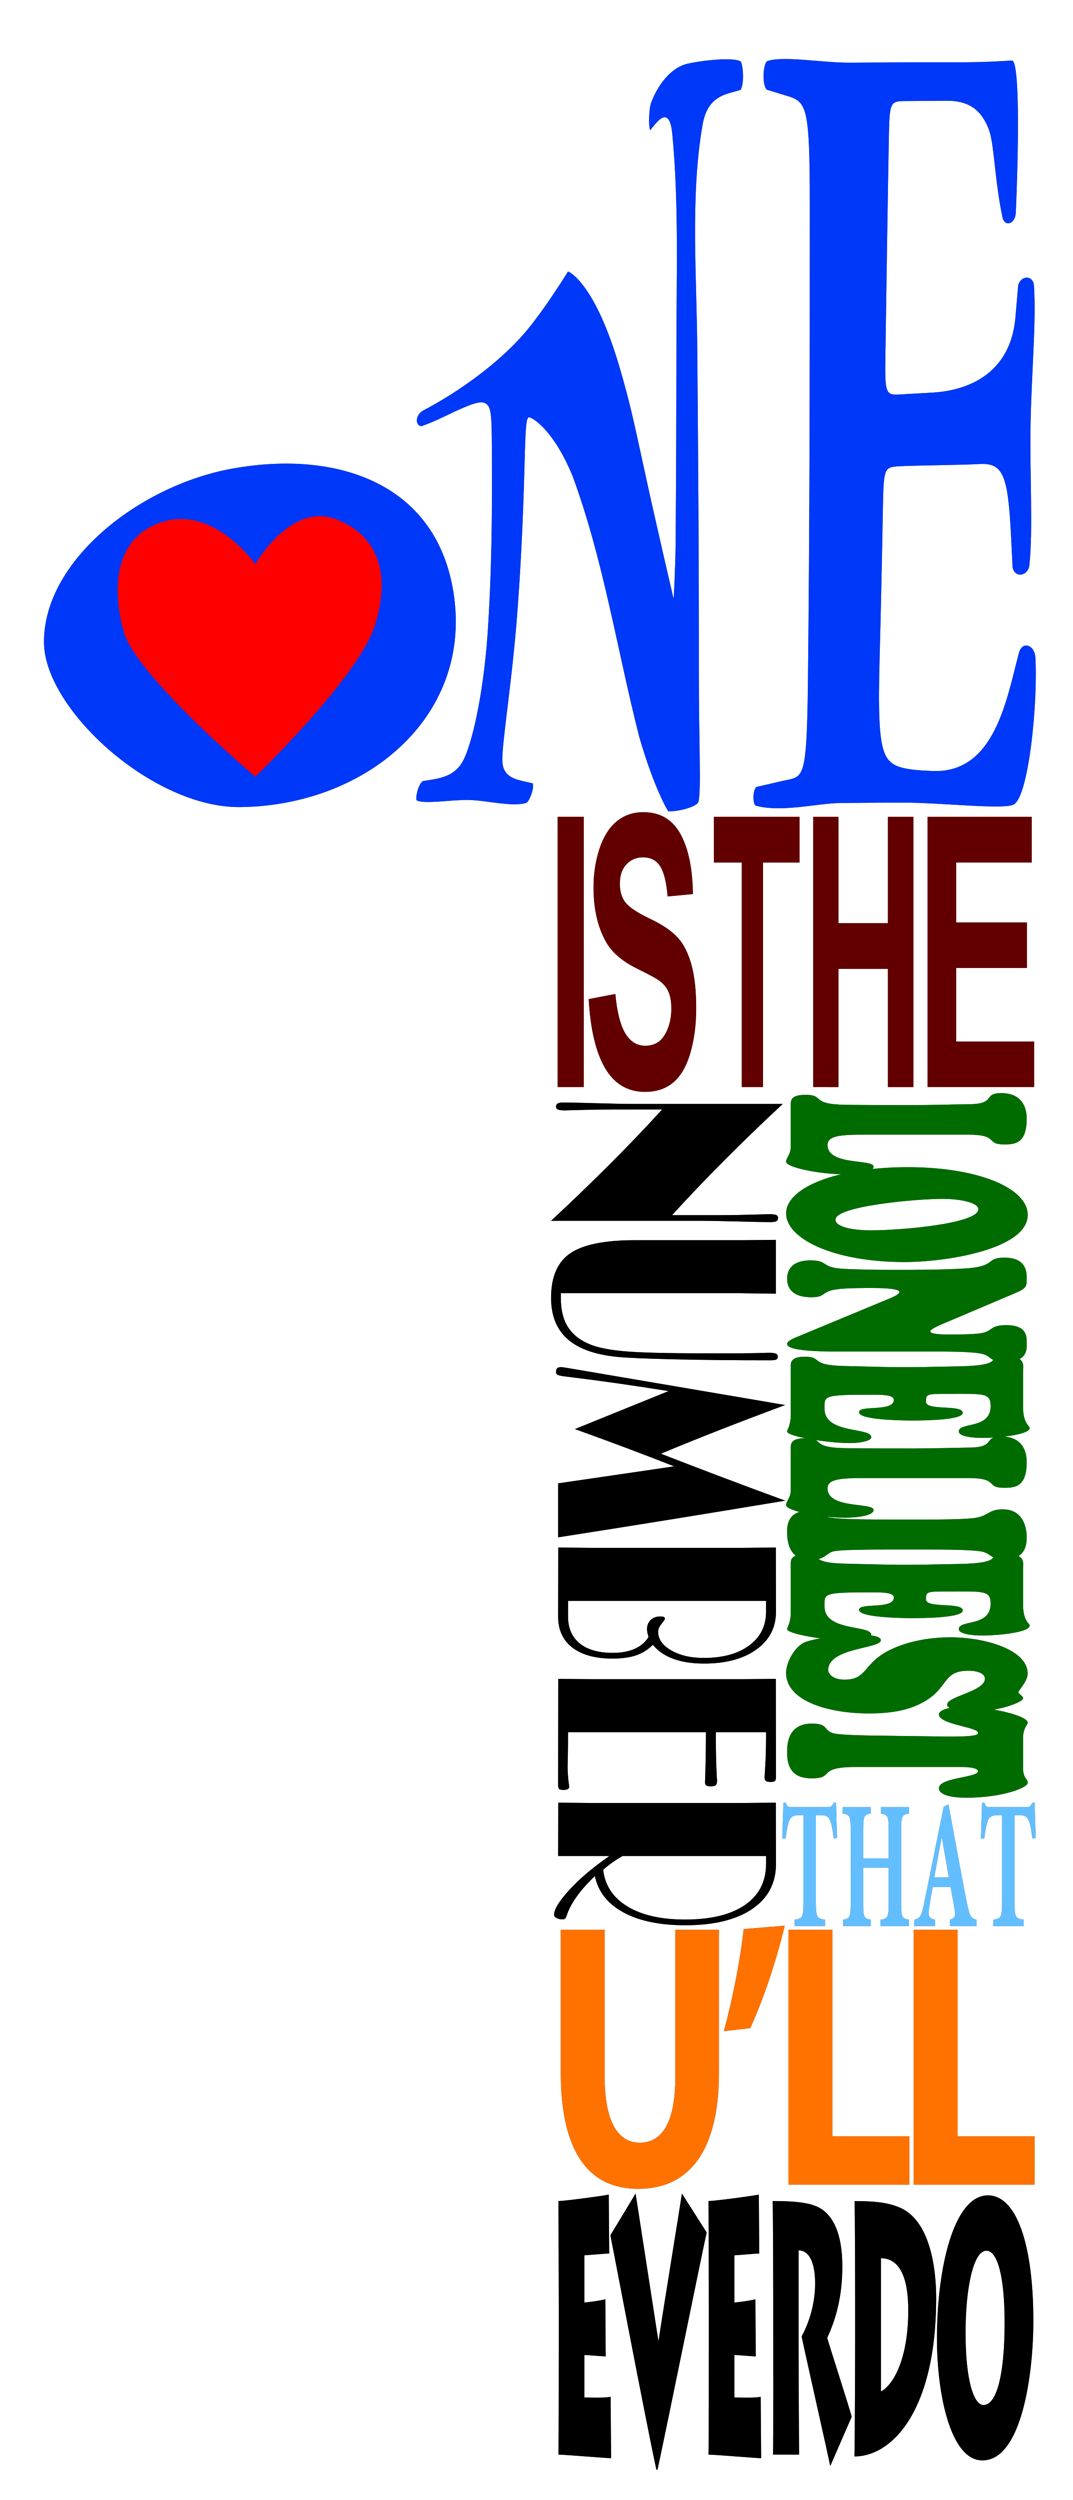 <?xml version="1.0" encoding="UTF-8"?>
<!DOCTYPE svg  PUBLIC '-//W3C//DTD SVG 1.1//EN'  'http://www.w3.org/Graphics/SVG/1.1/DTD/svg11.dtd'>
<svg enable-background="new 0 0 207 482" version="1.1" viewBox="0 0 207 482" xml:space="preserve" xmlns="http://www.w3.org/2000/svg">
<filter id="a">
	<feGaussianBlur stdDeviation="7"/>
</filter>
<g filter="url(#a)">
	
		<g fill="#545454">
			
				<path d="m87.604 115.04c3.208 23.637-17.471 40.354-41.341 40.559-16.819 0.145-37.619-18.825-37.777-31.632-0.194-15.71 18.267-30.366 36.348-33.628 20.327-3.668 39.81 2.894 42.77 24.701z"/>
				<path d="m49.25 108.75s-7.75-11-17.5-8.25-10.225 12.906-7.862 21.328 25.362 27.922 25.362 27.922 19.75-19 23-29 0.75-17.75-7.75-20.75-15.25 8.75-15.25 8.75z"/>
			
			<path d="m134.82 128.84c-0.02 14.042 0.499 23.752-0.084 25.745-0.266 0.907-3.554 1.863-5.782 1.842-0.093-1e-3 -2.703-4.313-5.601-14.243-4.263-16.675-6.885-34.04-12.829-50.234-3.711-9.208-8.136-11.76-8.58-11.473-0.571 0.37-0.601 4.228-0.768 9.793-0.279 10.16-0.743 20.316-1.582 30.446-1.092 12.654-2.782 22.725-2.681 26.009 0.079 2.555 1.742 3.336 3.719 3.812 0.856 0.191 1.282 0.287 2.132 0.48 0.376 0.935-0.693 3.601-1.245 3.775-2.636 0.832-7.646-0.485-11.077-0.566-3.173-0.075-8.661 0.873-10.051 0.073-0.292-0.168 0.156-2.875 1.155-3.713 0.68-0.104 1.018-0.157 1.689-0.263 2.675-0.446 4.702-1.154 6.044-3.561 1.74-3.12 3.931-12.703 4.764-24.266 0.81-11.765 0.925-23.563 0.852-35.352-0.024-6.896-0.14-8.367-0.92-9.141-0.956-0.948-2.714-0.372-8.146 2.248-1.739 0.839-2.643 1.227-4.529 1.928-1.239-0.143-1.229-2.213 0.401-3.069 7.279-3.819 14.714-9.377 19.39-14.773 3.877-4.475 8.491-11.997 8.491-11.997 0.18 0.034 5.23 2.19 10.029 18.764 1.794 6.112 2.642 9.997 4.498 18.562 2.43 11.25 5.835 25.761 5.835 25.761 0.049-3e-3 0.362-6.522 0.399-11.077 0.092-12.025 0.136-24.051 0.147-36.077-0.028-14.173 0.534-28.812-0.805-42.558-0.35-3.595-1.544-3.673-2.887-2.229-0.537 0.578-0.806 0.906-1.348 1.632-0.37-0.578-0.276-4.163 0.17-5.336 1.704-4.476 4.46-6.751 6.563-7.375 1.898-0.563 8.697-1.489 10.609-0.622 0.513 0.232 0.907 4.167 0.078 5.547-0.761 0.212-1.139 0.319-1.89 0.535-2.712 0.718-4.736 2.131-5.442 6.189-2.421 13.917-1.092 29.445-1.015 43.917 0.171 20.288 0.318 40.577 0.297 60.867z"/>
			<path d="m170.81 68.389c-0.11 7.27-3e-3 7.822 2.62 7.67 2.682-0.155 3.998-0.23 6.555-0.378 4.817-0.278 14.819-2.322 15.904-14.466 0.219-2.53 0.325-3.784 0.541-6.259 0.63-1.997 2.913-1.873 3.043 0.13 0.459 7.085-0.505 17.169-0.664 26.989-0.159 9.822 0.502 19.924-0.221 26.872-0.211 2.032-2.674 2.645-3.241 0.492-0.119-2.432-0.18-3.665-0.3-6.155-0.613-11.948-1.548-14.14-6.354-13.814-2.552 0.173-12.858 0.261-15.516 0.44-2.599 0.176-2.714 0.51-2.854 8.203-0.168 9.538-0.37 19.075-0.624 28.611-0.272 10.051-0.133 15.512 0.856 18.225 1.05 2.879 3.205 3.464 9.448 3.694 11.959 0.441 14.225-14.009 16.559-22.751 0.651-2.441 3.05-1.54 3.184 0.866 0.485 8.741-1.243 26.322-4.074 28.286-1.668 1.157-14.086-0.33-21.59-0.303-4.758 0.018-7.115 0.027-11.923 0.071-4.438 0.041-11.455 1.872-16.337 0.518-0.609-0.169-0.682-2.993 0.123-3.625 1.862-0.412 2.783-0.624 4.614-1.058 4.384-1.079 5.024 0.757 5.292-18.046 0.359-30.917 0.365-61.835 0.372-92.753 2e-3 -21.134-0.657-20.2-5.581-21.722-1.094-0.338-1.641-0.506-2.729-0.838-0.985-1.019-0.679-5.258 0.166-5.532 3.15-1.023 10.64 0.363 15.889 0.328 9.272-0.062 13.907-0.092 21.334-0.076 5.605 0.012 9.964-0.378 10.029-0.332 1.549 1.084 1.04 20.151 0.643 29.273-0.103 2.346-2.179 2.817-2.575 0.959-1.474-6.895-1.611-14.091-2.571-16.754-1.314-3.649-3.618-5.743-8.107-5.724-2.932 0.012-4.492 0.023-7.723 0.048-3.331 0.026-3.389-0.015-3.529 7.442-0.251 13.824-0.452 27.646-0.659 41.469z"/>
		</g>
	
	
		<g fill="#545454">
			<path d="m107.58 209.58v-52.108h5.041v52.108h-5.041z"/>
			<path d="m113.56 192.62c2.034-0.397 3.075-0.596 5.154-0.993 0.313 3.436 0.948 5.959 1.904 7.569 0.957 1.612 2.249 2.418 3.854 2.418 1.7 0 2.955-0.716 3.792-2.15 0.836-1.432 1.248-3.109 1.248-5.029 0-1.231-0.173-2.283-0.523-3.147s-0.962-1.625-1.847-2.255c-0.601-0.429-1.997-1.188-4.21-2.276-2.846-1.399-4.869-3.114-6.018-5.152-1.617-2.868-2.414-6.364-2.414-10.486 0-2.652 0.374-5.134 1.131-7.445s1.853-4.07 3.291-5.278 3.181-1.813 5.193-1.813c3.288 0 5.661 1.433 7.209 4.301 1.547 2.868 2.281 6.693 2.353 11.479-1.81 0.185-2.848 0.278-4.886 0.463-0.218-2.675-0.684-4.604-1.412-5.776-0.727-1.171-1.827-1.759-3.316-1.759-1.537 0-2.754 0.63-3.634 1.885-0.563 0.803-0.848 1.883-0.848 3.232 0 1.234 0.266 2.29 0.794 3.165 0.674 1.115 2.324 2.275 4.879 3.483 2.557 1.208 4.377 2.458 5.535 3.749s2.031 3.057 2.634 5.296 0.886 5.006 0.886 8.299c0 2.988-0.338 5.783-1.065 8.389-0.728 2.606-1.811 4.545-3.257 5.811-1.448 1.268-3.296 1.903-5.568 1.903-3.306 0-5.902-1.525-7.685-4.567-1.786-3.047-2.834-7.486-3.174-13.316z"/>
			<path d="m143.09 209.58v-43.292h-5.365v-8.816h16.526v8.816h-7.057v43.292h-4.104z"/>
			<path d="m156.88 209.58v-52.107h4.869v20.508h9.538v-20.508h4.928v52.108h-4.928v-22.784h-9.538v22.784c-1.947-1e-3 -2.922-1e-3 -4.869-1e-3z"/>
			<path d="m178.93 209.58v-52.108h20.109v8.815h-14.576v11.549h13.648v8.781h-13.648v14.18h15.039v8.782c-7.334 1e-3 -12.467 1e-3 -20.572 1e-3z"/>
		</g>
	
	<g fill="#545454">
		<path d="m152.55 213.05c0-0.761-0.128-1.975 2.813-1.975 3.964 0 0.639 1.855 8.056 1.927 4.667 0.048 8.759 0.048 12.531 0.048 3.836 0 7.416-0.119 10.996-0.167 5.371-0.048 2.558-2.141 6.202-2.141 4.667 0 4.923 3.735 4.923 4.9 0 4.758-2.174 4.996-4.348 4.996-3.708 0-0.896-1.879-6.905-1.879h-20.331c-4.604 0-6.841 0.286-6.841 1.975 0 4.044 8.887 2.664 8.887 4.187 0 1.071-3.068 1.475-5.498 1.475-4.987 0-11.381-1.332-11.381-2.426 0-0.428 0.256-0.761 0.448-1.189 0.256-0.452 0.447-0.976 0.447-1.784v-7.947z"/>
		<path d="m175.12 225.02c13.555 0 23.145 4.021 23.145 9.206 0 6.566-15.536 9.087-23.783 9.087-13.746 0-22.825-4.52-22.825-9.373-1e-3 -5.019 9.846-8.92 23.463-8.92zm13.618 8.111c0-1.332-3.708-1.998-6.841-1.998-5.435 0-20.715 1.427-20.715 3.997 0 1.451 3.389 2.069 6.841 2.069 5.819 0 20.715-1.284 20.715-4.068z"/>
		<path d="m181.96 255.19c-0.64 0.285-2.494 1.047-2.494 1.475 0 0.595 2.622 0.618 3.709 0.618 1.598 0 4.347-0.023 5.817-0.214 2.686-0.333 1.727-1.594 5.179-1.594 4.092 0 3.9 2.427 3.9 3.426 0 1.047 0.319 3.64-4.092 3.64-3.645 0-2.302-1.261-5.243-1.665-2.302-0.31-6.266-0.31-8.694-0.31h-16.56c-2.877 0-11.636 0.143-11.636-1.451 0-0.476 0.767-0.88 1.599-1.237l17.709-7.351c0.832-0.333 2.366-0.951 2.366-1.451 0-0.737-4.156-0.761-5.499-0.761-1.79 0-4.155 0.024-5.817 0.167-4.092 0.357-2.558 1.618-5.69 1.618-4.283 0-4.667-2.45-4.667-3.568 0-1.094 0.384-3.544 4.539-3.544 3.389 0 2.046 1.38 6.138 1.618 2.749 0.167 6.777 0.214 9.654 0.214 4.604 0 9.271 0 13.874-0.262 6.394-0.38 3.899-2.093 7.735-2.093 4.54 0 4.284 3.211 4.284 4.282 0 1.475-0.256 1.737-2.813 2.808l-13.298 5.635z"/>
		<path d="m197.37 271.27c0 3.188 1.278 3.64 1.278 4.021 0 1.356-6.266 1.927-9.079 1.927-2.109 0-4.603-0.309-4.603-1.236 0-1.88 6.138-0.357 6.138-4.877 0-2.641-1.279-2.379-8.632-2.379-3.708 0-3.836 0.071-3.836 1.522 0 1.808 7.097 0.452 7.097 2.141 0 1.38-7.225 1.476-9.718 1.476-2.621 0-10.293-0.167-10.293-1.594 0-1.476 6.713 0 6.713-2.403 0-0.999-2.43-0.975-4.476-0.975-9.334 0-8.887 0.237-8.887 2.735 0 4.877 9.015 3.497 9.015 5.447 0 0.762-2.302 1.142-4.092 1.142-4.348 0-12.147-1.284-12.147-2.235 0-0.167 0.191-0.548 0.384-1.047 0.128-0.523 0.319-1.189 0.319-1.998v-9.777c0-1.57 1.918-1.594 2.749-1.594 3.517 0 0.703 1.617 7.48 1.784 11.636 0.285 10.485 0.309 22.058 0.071 9.781-0.167 4.73-1.975 9.271-1.975 3.899 0 3.261 1.998 3.261 2.974v6.85z"/>
		<path d="m152.55 279.25c0-0.762-0.128-1.975 2.813-1.975 3.964 0 0.639 1.855 8.056 1.927 4.667 0.048 8.759 0.048 12.531 0.048 3.836 0 7.416-0.119 10.996-0.167 5.371-0.047 2.558-2.141 6.202-2.141 4.667 0 4.923 3.734 4.923 4.9 0 4.758-2.174 4.996-4.348 4.996-3.708 0-0.896-1.88-6.905-1.88h-20.331c-4.604 0-6.841 0.285-6.841 1.975 0 4.044 8.887 2.664 8.887 4.187 0 1.07-3.068 1.475-5.498 1.475-4.987 0-11.381-1.332-11.381-2.426 0-0.429 0.256-0.762 0.448-1.189 0.256-0.452 0.447-0.976 0.447-1.784v-7.946z"/>
		<path d="m178.12 292.96c8.12 0 9.975-0.238 10.869-0.5 1.854-0.547 2.046-1.475 4.476-1.475 4.604 0 4.604 4.853 4.604 5.329 0 1.427-0.128 4.353-4.476 4.353-2.302 0-2.174-0.903-3.836-1.451-1.406-0.451-7.161-0.476-11.637-0.476h-6.329c-11.38 0-11.124 0.286-11.892 0.762-0.959 0.595-1.278 1.165-3.261 1.165-1.918 0-4.795-0.214-4.795-5.424 0-0.999 0.063-3.996 4.155-3.996 2.046 0 2.366 0.809 3.581 1.189 0.895 0.285 3.26 0.523 12.211 0.523h6.33z"/>
		<path d="m197.37 309.37c0 3.188 1.278 3.64 1.278 4.021 0 1.356-6.266 1.927-9.079 1.927-2.109 0-4.603-0.309-4.603-1.236 0-1.88 6.138-0.357 6.138-4.877 0-2.641-1.279-2.379-8.632-2.379-3.708 0-3.836 0.071-3.836 1.522 0 1.808 7.097 0.452 7.097 2.141 0 1.38-7.225 1.476-9.718 1.476-2.621 0-10.293-0.167-10.293-1.594 0-1.476 6.713 0 6.713-2.403 0-0.999-2.43-0.975-4.476-0.975-9.334 0-8.887 0.237-8.887 2.735 0 4.877 9.015 3.497 9.015 5.447 0 0.762-2.302 1.142-4.092 1.142-4.348 0-12.147-1.284-12.147-2.235 0-0.167 0.191-0.548 0.384-1.047 0.128-0.523 0.319-1.189 0.319-1.998v-9.777c0-1.57 1.918-1.594 2.749-1.594 3.517 0 0.703 1.617 7.48 1.784 11.636 0.285 10.485 0.309 22.058 0.071 9.781-0.167 4.73-1.975 9.271-1.975 3.899 0 3.261 1.998 3.261 2.974v6.85z"/>
		<path d="m183.36 315.66c6.649 0 14.896 2.379 14.896 6.994 0 1.522-1.79 3.235-1.79 3.592 0 0.333 0.896 0.666 0.896 1.166 0 0.809-4.923 2.616-10.294 2.616-2.174 0-4.348-0.522-4.348-1.403 0-1.594 7.289-2.521 7.289-4.995 0-0.737-0.896-1.522-3.197-1.522-5.051 0-3.708 3.259-8.631 6.019-2.621 1.475-5.818 2.212-10.613 2.212-7.48 0-15.92-2.283-15.92-7.826 0-1.57 1.087-4.258 3.069-5.614 1.727-1.142 8.503-1.688 11.764-1.688 1.727 0 3.452 0.285 3.452 0.999 0 1.688-10.165 1.403-10.165 5.78 0 0.523 0.703 1.832 3.133 1.832 4.604 0 3.452-3.26 9.143-5.899 2.813-1.311 6.713-2.263 11.316-2.263z"/>
		<path d="m197.37 340.9c0 1.022 0.255 1.499 0.447 1.855 0.256 0.333 0.447 0.523 0.447 0.976 0 0.928-4.923 2.854-11.828 2.854-3.196 0-5.306-0.618-5.306-1.832 0-2.069 7.544-2.046 7.544-3.259 0-0.928-3.452-0.833-3.964-0.833h-19.628c-7.608 0-3.964 2.188-8.439 2.188-1.982 0-4.795-0.451-4.795-4.9 0-1.213-0.128-5.661 4.795-5.661 3.389 0 2.046 1.475 4.476 1.95 1.343 0.238 5.179 0.333 6.777 0.357l14.129 0.19c6.713 0.095 6.649-0.404 6.649-0.738 0-1.07-7.544-1.594-7.544-3.521 0-0.928 2.301-1.475 4.603-1.475 5.435 0 12.531 1.713 12.531 3.068 0 0.167-0.191 0.429-0.447 0.881-0.192 0.451-0.447 1.094-0.447 2.046v5.854z"/>
	</g>
	<g fill="#545454">
		<path d="m127.73 213.9h-9.534c-1.899 0-3.875 0.029-5.929 0.088s-3.149 0.088-3.285 0.088c-0.659 0-1.11-0.054-1.352-0.16s-0.363-0.293-0.363-0.56c0-0.288 0.106-0.493 0.319-0.616s0.582-0.184 1.105-0.184c1.124 0 3.226 0.045 6.307 0.136 3.081 0.09 5.62 0.136 7.616 0.136h28.399c-3.877 3.604-7.598 7.191-11.162 10.763-3.566 3.571-6.967 7.132-10.203 10.682h9.505c1.898 0 3.865-0.032 5.9-0.096s3.129-0.096 3.283-0.096c0.68 0 1.145 0.053 1.396 0.16 0.252 0.106 0.377 0.293 0.377 0.56 0 0.298-0.111 0.509-0.334 0.632-0.223 0.122-0.586 0.184-1.09 0.184-1.125 0-3.24-0.042-6.352-0.128-3.109-0.085-5.652-0.128-7.629-0.128h-28.398c4.011-3.731 7.805-7.383 11.38-10.954 3.577-3.573 6.924-7.075 10.044-10.507z"/>
		<path d="m122.44 239.1h20.462c0.215 0 1.08-8e-3 2.602-0.024s2.912-0.029 4.172-0.04v10.378c-1.395-0.01-2.83-0.029-4.303-0.055-1.473-0.027-2.248-0.041-2.324-0.041h-34.851v0.943c0 2.25 0.445 4.092 1.337 5.525 0.891 1.434 2.277 2.551 4.156 3.35 1.531 0.65 3.779 1.109 6.744 1.375 2.965 0.268 8.371 0.4 16.22 0.4h5.057c2.016 0 4.021-0.031 6.018-0.096 0.328-0.012 0.533-0.016 0.609-0.016 0.641 0 1.086 0.055 1.338 0.168 0.252 0.111 0.377 0.311 0.377 0.6 0 0.256-0.102 0.434-0.305 0.535s-0.576 0.152-1.119 0.152c-7.092 0-13.332-0.064-18.718-0.191-5.388-0.129-8.992-0.283-10.813-0.465-4.321-0.426-7.533-1.578-9.636-3.453-2.103-1.877-3.154-4.525-3.154-7.949 0-4.019 1.231-6.873 3.691-8.563 2.46-1.688 6.607-2.533 12.44-2.533z"/>
		<path d="m128.98 268.19c-6.938-1.108-13.4-2.025-19.388-2.75-0.446-0.054-0.737-0.091-0.872-0.112-0.542-0.074-0.92-0.165-1.134-0.271-0.213-0.106-0.319-0.256-0.319-0.448 0-0.405 0.072-0.68 0.218-0.823s0.402-0.216 0.771-0.216c0.116 0 0.407 0.037 0.872 0.112 0.194 0.031 0.368 0.058 0.523 0.08l41.828 7.116c-4.574 1.694-8.848 3.32-12.818 4.877-3.973 1.557-7.694 3.06-11.162 4.51 3.836 1.492 7.75 2.993 11.742 4.502 3.992 1.508 8.07 3.024 12.238 4.549-7.5 1.248-14.893 2.46-22.179 3.639-7.286 1.178-14.495 2.321-21.625 3.43v-10.41c3.41-0.49 8.487-1.231 15.231-2.223 3.178-0.47 5.562-0.821 7.15-1.056-3.023-1.184-6.128-2.375-9.316-3.574s-6.467-2.401-9.839-3.606l18.079-7.326z"/>
		<path d="m107.7 298.35c1.259 0.01 2.649 0.023 4.171 0.04 1.521 0.016 2.378 0.023 2.572 0.023h28.456c0.215 0 1.08-8e-3 2.602-0.023 1.521-0.017 2.912-0.03 4.172-0.04l0.029 12.377c0 3.049-1.26 5.478-3.779 7.284-2.52 1.808-5.881 2.711-10.086 2.711-2.306 0-4.287-0.304-5.944-0.912-1.657-0.607-2.97-1.508-3.938-2.702-0.93 0.928-2.006 1.602-3.227 2.023s-2.732 0.631-4.535 0.631c-3.333 0-5.92-0.703-7.761-2.11s-2.761-3.401-2.761-5.981l0.029-13.321zm1.889 10.282v3.038c0 2.229 0.75 3.95 2.252 5.166 1.501 1.215 3.619 1.822 6.351 1.822 1.667 0 3.081-0.258 4.244-0.775s2.054-1.276 2.674-2.278c-0.097-0.32-0.17-0.6-0.218-0.84-0.049-0.24-0.073-0.461-0.073-0.664 0-0.746 0.237-1.343 0.712-1.791 0.475-0.447 1.09-0.671 1.846-0.671 0.329 0 0.562 0.034 0.697 0.104 0.135 0.069 0.204 0.189 0.204 0.36 0 0.096-0.218 0.415-0.654 0.959s-0.654 1.056-0.654 1.535c0 1.418 0.838 2.612 2.514 3.582s3.774 1.455 6.292 1.455c3.662 0 6.58-0.799 8.75-2.398s3.256-3.769 3.256-6.509v-2.095h-38.193z"/>
		<path d="m107.67 344.14 0.029-20.469c1.259 0.01 2.649 0.023 4.171 0.04 1.521 0.016 2.378 0.023 2.572 0.023h28.456c0.215 0 1.08-8e-3 2.602-0.023 1.521-0.017 2.912-0.03 4.172-0.04l0.029 18.934c0 0.395-0.078 0.65-0.232 0.768-0.156 0.117-0.436 0.176-0.844 0.176-0.426 0-0.721-0.066-0.887-0.199-0.164-0.134-0.246-0.382-0.246-0.744 0-0.106 0.02-0.389 0.059-0.848 0.154-2.249 0.232-4.467 0.232-6.652v-1.151h-9.68v1.472c0 2.345 0.059 4.69 0.174 7.036 0.039 0.437 0.059 0.698 0.059 0.783 0 0.479-0.088 0.792-0.262 0.936-0.174 0.145-0.504 0.216-0.988 0.216-0.389 0-0.664-0.059-0.828-0.176-0.166-0.117-0.248-0.31-0.248-0.575 0-0.097 0.01-0.411 0.029-0.944 0.098-2.878 0.146-5.794 0.146-8.747h-26.597c0 1.759-0.02 3.619-0.058 5.581-0.02 0.49-0.029 0.789-0.029 0.896 0 1.236 0.087 2.452 0.262 3.646 0.039 0.213 0.058 0.341 0.058 0.384 0 0.191-0.097 0.344-0.291 0.455-0.194 0.112-0.456 0.168-0.785 0.168-0.427 0-0.712-0.056-0.858-0.168-0.144-0.114-0.217-0.373-0.217-0.778z"/>
		<path d="m107.7 347.54c1.259 0.01 2.649 0.023 4.171 0.04 1.521 0.016 2.378 0.023 2.572 0.023h28.456c0.215 0 1.08-8e-3 2.602-0.023 1.521-0.017 2.912-0.03 4.172-0.04l0.029 11.785c0 3.742-1.541 6.653-4.621 8.731-3.082 2.079-7.375 3.119-12.877 3.119-4.922 0-8.904-0.829-11.946-2.487s-4.874-3.99-5.494-6.996c-1.395 1.321-2.543 2.609-3.444 3.862-0.901 1.252-1.545 2.438-1.933 3.558-0.116 0.405-0.237 0.661-0.363 0.768s-0.295 0.16-0.509 0.16c-0.446 0-0.828-0.086-1.148-0.256-0.32-0.171-0.479-0.384-0.479-0.64 0-1.034 0.978-2.626 2.936-4.773 1.957-2.148 4.535-4.331 7.732-6.549h-9.883l0.027-10.282zm40.083 10.282h-27.672c-0.717 0.405-1.386 0.829-2.005 1.271-0.621 0.442-1.202 0.903-1.744 1.383 0.349 3.028 1.909 5.384 4.68 7.068s6.472 2.527 11.104 2.527c4.98 0 8.832-0.934 11.555-2.799 2.723-1.866 4.084-4.516 4.084-7.948v-1.502z"/>
	</g>
	<g fill="#545454">
		<path d="m160.84 354.43c-0.216-1.836-0.468-3.001-0.792-3.637-0.306-0.636-0.773-0.848-1.816-0.848h-0.828v16.701c0 3.002 0.18 3.213 1.763 3.461v1.235h-5.864v-1.235c1.511-0.248 1.691-0.459 1.691-3.461v-16.701h-0.612c-1.475 0-1.799 0.389-2.068 0.954-0.288 0.6-0.522 1.8-0.756 3.565h-0.647c0.071-2.577 0.18-5.154 0.216-6.955h0.432c0.288 0.812 0.521 0.882 1.025 0.882h7.232c0.485 0 0.737-0.212 1.043-0.882h0.432c0.019 1.482 0.108 4.59 0.198 6.85l-0.649 0.071z"/>
		<path d="m175.36 349.63c-1.403 0.247-1.512 0.459-1.512 3.46v13.594c0 2.967 0.145 3.178 1.512 3.426v1.235h-5.487v-1.235c1.439-0.248 1.565-0.495 1.565-3.461v-6.567h-4.911v6.567c0 3.002 0.144 3.213 1.475 3.461v1.235h-5.361v-1.235c1.313-0.248 1.476-0.459 1.476-3.461v-13.559c0-3.001-0.162-3.213-1.547-3.46v-1.236h5.396v1.236c-1.295 0.247-1.438 0.459-1.438 3.46v5.19h4.911v-5.19c0-3.001-0.145-3.213-1.476-3.46v-1.236h5.397v1.236z"/>
		<path d="m183.24 371.34v-1.235c1.062-0.318 1.151-0.742 0.863-2.296-0.18-1.059-0.449-2.542-0.719-3.989h-3.454c-0.198 1.095-0.433 2.365-0.648 3.777-0.252 1.695-0.216 2.189 1.098 2.508v1.235h-4.029l0.018-1.235c1.188-0.283 1.403-0.671 1.997-3.638l3.688-18.148 0.918-0.459c1.151 6.179 2.267 12.323 3.436 18.396 0.612 3.107 0.846 3.566 1.979 3.85v1.235h-5.147zm-1.529-17.019h-0.054c-0.504 2.577-0.953 5.119-1.421 7.626h2.807l-1.332-7.626z"/>
		<path d="m199.16 354.43c-0.216-1.836-0.468-3.001-0.792-3.637-0.306-0.636-0.773-0.848-1.816-0.848h-0.828v16.701c0 3.002 0.18 3.213 1.763 3.461v1.235h-5.864v-1.235c1.511-0.248 1.691-0.459 1.691-3.461v-16.701h-0.612c-1.475 0-1.799 0.389-2.068 0.954-0.288 0.6-0.522 1.8-0.756 3.565h-0.647c0.071-2.577 0.18-5.154 0.216-6.955h0.432c0.288 0.812 0.521 0.882 1.025 0.882h7.232c0.485 0 0.737-0.212 1.043-0.882h0.432c0.019 1.482 0.108 4.59 0.198 6.85l-0.649 0.071z"/>
	</g>
	<g fill="#545454">
		<path d="m116.65 372.05v28.287c0 8.457 2.438 12.759 6.759 12.759 4.433 0 6.871-4.083 6.871-12.759v-28.287h8.421v27.559c0 15.164-5.817 22.382-15.568 22.382-9.419 0-14.959-6.853-14.959-22.528v-27.412h8.476z"/>
		<path d="m151.39 371.25c-1.718 7.146-4.155 14.29-6.648 19.758l-5.098 0.584c1.662-6.197 3.103-13.27 3.823-19.686l7.923-0.656z"/>
		<path d="m152.1 372.05h8.478v39.807h14.849v9.332h-23.326v-49.139z"/>
		<path d="m176.26 372.05h8.478v39.807h14.849v9.332h-23.326v-49.139z"/>
	</g>
	<g fill="#545454">
		<path d="m117.89 473.92c-0.814 0-8.983-0.688-10.16-0.688 0.068-3.649 0.068-18.387 0.068-19.971v-9.228c0-1.102-0.045-17.697-0.068-19.694 1.267 0 8.871-1.033 9.708-1.239l0.09 11.362c-0.837 0-4.39 0.344-4.797 0.344v9.09c0.453 0 3.055-0.344 4.051-0.619l0.068 11.018c-0.611 0-3.621-0.275-4.119-0.275v8.194c0.588 0 4.005 0.139 5.069-0.138l0.09 11.844z"/>
		<path d="m136.33 430.4c-0.86 3.788-7.762 37.806-9.481 45.726h-0.227c-2.354-11.019-8.124-41.524-8.871-45.175l4.865-8.057c0.475 3.099 3.711 23.896 4.413 28.51 0.679-4.684 4.209-26.306 4.526-28.51l4.775 7.506z"/>
		<path d="m146.84 473.92c-0.814 0-8.984-0.688-10.16-0.688 0.067-3.649 0.067-18.387 0.067-19.971v-9.228c0-1.102-0.045-17.697-0.067-19.694 1.267 0 8.87-1.033 9.707-1.239l0.091 11.362c-0.837 0-4.39 0.344-4.797 0.344v9.09c0.452 0 3.055-0.344 4.05-0.619l0.068 11.018c-0.611 0-3.621-0.275-4.118-0.275v8.194c0.588 0 4.005 0.139 5.068-0.138l0.091 11.844z"/>
		<path d="m154.06 452.16c0 2.617 0.068 20.039 0.113 21.072h-5.046c0.09-1.652 0.045-23.482 0.045-24.929v-5.646c0-2.065-0.045-17.009-0.113-18.317 3.101 0 6.245 0.138 8.282 0.964 3.349 1.309 5.159 5.303 5.159 11.638 0 5.647-1.154 9.985-2.919 13.772 0.679 2.342 4.141 13.016 4.729 15.219l-4.142 9.504c-0.521-2.617-4.91-21.968-5.521-24.998 0.996-1.79 2.603-5.577 2.603-10.191 0-3.236-0.746-6.335-3.19-6.404v18.316z"/>
		<path d="m164.97 442.94c0-1.446-0.023-16.665-0.113-18.593 4.163 0 6.585 0.344 8.689 1.239 5.929 2.479 7.06 11.845 7.06 17.423 0 21.691-8.463 30.575-15.771 30.575 0.09-3.168 0.136-20.246 0.136-22.105v-8.539zm4.977 18.111c2.218-1.103 5.272-5.991 5.272-15.632 0-8.126-2.715-10.055-5.272-10.055v25.687z"/>
		<path d="m180.75 450.79c0-13.291 3.168-27.545 9.844-27.545 5.386 0 8.757 9.09 8.757 24.239 0 10.398-2.285 26.926-9.866 26.856-6.043 1e-3 -8.735-12.532-8.735-23.55zm13.057-2.823c0.022-8.884-1.335-14.048-3.508-14.048-2.579 0-4.027 7.437-4.027 15.838 0 9.228 1.606 13.91 3.462 13.91 2.444 0 4.05-5.439 4.073-15.7z"/>
	</g>
</g>

	
		
			
				<path d="m87.604 115.04c3.208 23.637-17.471 40.354-41.341 40.559-16.819 0.145-37.619-18.825-37.777-31.632-0.194-15.71 18.267-30.366 36.348-33.628 20.327-3.668 39.81 2.894 42.77 24.701z" fill="#0038FA"/>
				<path d="m49.25 108.75s-7.75-11-17.5-8.25-10.225 12.906-7.862 21.328 25.362 27.922 25.362 27.922 19.75-19 23-29 0.75-17.75-7.75-20.75-15.25 8.75-15.25 8.75z" fill="#f00"/>
			
			<path d="m134.82 128.84c-0.02 14.042 0.499 23.752-0.084 25.745-0.266 0.907-3.554 1.863-5.782 1.842-0.093-1e-3 -2.703-4.313-5.601-14.243-4.263-16.675-6.885-34.04-12.829-50.234-3.711-9.208-8.136-11.76-8.58-11.473-0.571 0.37-0.601 4.228-0.768 9.793-0.279 10.16-0.743 20.316-1.582 30.446-1.092 12.654-2.782 22.725-2.681 26.009 0.079 2.555 1.742 3.336 3.719 3.812 0.856 0.191 1.282 0.287 2.132 0.48 0.376 0.935-0.693 3.601-1.245 3.775-2.636 0.832-7.646-0.485-11.077-0.566-3.173-0.075-8.661 0.873-10.051 0.073-0.292-0.168 0.156-2.875 1.155-3.713 0.68-0.104 1.018-0.157 1.689-0.263 2.675-0.446 4.702-1.154 6.044-3.561 1.74-3.12 3.931-12.703 4.764-24.266 0.81-11.765 0.925-23.563 0.852-35.352-0.024-6.896-0.14-8.367-0.92-9.141-0.956-0.948-2.714-0.372-8.146 2.248-1.739 0.839-2.643 1.227-4.529 1.928-1.239-0.143-1.229-2.213 0.401-3.069 7.279-3.819 14.714-9.377 19.39-14.773 3.877-4.475 8.491-11.997 8.491-11.997 0.18 0.034 5.23 2.19 10.029 18.764 1.794 6.112 2.642 9.997 4.498 18.562 2.43 11.25 5.835 25.761 5.835 25.761 0.049-3e-3 0.362-6.522 0.399-11.077 0.092-12.025 0.136-24.051 0.147-36.077-0.028-14.173 0.534-28.812-0.805-42.558-0.35-3.595-1.544-3.673-2.887-2.229-0.537 0.578-0.806 0.906-1.348 1.632-0.37-0.578-0.276-4.163 0.17-5.336 1.704-4.476 4.46-6.751 6.563-7.375 1.898-0.563 8.697-1.489 10.609-0.622 0.513 0.232 0.907 4.167 0.078 5.547-0.761 0.212-1.139 0.319-1.89 0.535-2.712 0.718-4.736 2.131-5.442 6.189-2.421 13.917-1.092 29.445-1.015 43.917 0.171 20.288 0.318 40.577 0.297 60.867z" fill="#0038FA"/>
			<path d="m170.81 68.389c-0.11 7.27-3e-3 7.822 2.62 7.67 2.682-0.155 3.998-0.23 6.555-0.378 4.817-0.278 14.819-2.322 15.904-14.466 0.219-2.53 0.325-3.784 0.541-6.259 0.63-1.997 2.913-1.873 3.043 0.13 0.459 7.085-0.505 17.169-0.664 26.989-0.159 9.822 0.502 19.924-0.221 26.872-0.211 2.032-2.674 2.645-3.241 0.492-0.119-2.432-0.18-3.665-0.3-6.155-0.613-11.948-1.548-14.14-6.354-13.814-2.552 0.173-12.858 0.261-15.516 0.44-2.599 0.176-2.714 0.51-2.854 8.203-0.168 9.538-0.37 19.075-0.624 28.611-0.272 10.051-0.133 15.512 0.856 18.225 1.05 2.879 3.205 3.464 9.448 3.694 11.959 0.441 14.225-14.009 16.559-22.751 0.651-2.441 3.05-1.54 3.184 0.866 0.485 8.741-1.243 26.322-4.074 28.286-1.668 1.157-14.086-0.33-21.59-0.303-4.758 0.018-7.115 0.027-11.923 0.071-4.438 0.041-11.455 1.872-16.337 0.518-0.609-0.169-0.682-2.993 0.123-3.625 1.862-0.412 2.783-0.624 4.614-1.058 4.384-1.079 5.024 0.757 5.292-18.046 0.359-30.917 0.365-61.835 0.372-92.753 2e-3 -21.134-0.657-20.2-5.581-21.722-1.094-0.338-1.641-0.506-2.729-0.838-0.985-1.019-0.679-5.258 0.166-5.532 3.15-1.023 10.64 0.363 15.889 0.328 9.272-0.062 13.907-0.092 21.334-0.076 5.605 0.012 9.964-0.378 10.029-0.332 1.549 1.084 1.04 20.151 0.643 29.273-0.103 2.346-2.179 2.817-2.575 0.959-1.474-6.895-1.611-14.091-2.571-16.754-1.314-3.649-3.618-5.743-8.107-5.724-2.932 0.012-4.492 0.023-7.723 0.048-3.331 0.026-3.389-0.015-3.529 7.442-0.251 13.824-0.452 27.646-0.659 41.469z" fill="#0038FA"/>
		
	
	
		<g fill="#620000">
			<path d="m107.58 209.58v-52.108h5.041v52.108h-5.041z"/>
			<path d="m113.56 192.62c2.034-0.397 3.075-0.596 5.154-0.993 0.313 3.436 0.948 5.959 1.904 7.569 0.957 1.612 2.249 2.418 3.854 2.418 1.7 0 2.955-0.716 3.792-2.15 0.836-1.432 1.248-3.109 1.248-5.029 0-1.231-0.173-2.283-0.523-3.147s-0.962-1.625-1.847-2.255c-0.601-0.429-1.997-1.188-4.21-2.276-2.846-1.399-4.869-3.114-6.018-5.152-1.617-2.868-2.414-6.364-2.414-10.486 0-2.652 0.374-5.134 1.131-7.445s1.853-4.07 3.291-5.278 3.181-1.813 5.193-1.813c3.288 0 5.661 1.433 7.209 4.301 1.547 2.868 2.281 6.693 2.353 11.479-1.81 0.185-2.848 0.278-4.886 0.463-0.218-2.675-0.684-4.604-1.412-5.776-0.727-1.171-1.827-1.759-3.316-1.759-1.537 0-2.754 0.63-3.634 1.885-0.563 0.803-0.848 1.883-0.848 3.232 0 1.234 0.266 2.29 0.794 3.165 0.674 1.115 2.324 2.275 4.879 3.483 2.557 1.208 4.377 2.458 5.535 3.749s2.031 3.057 2.634 5.296 0.886 5.006 0.886 8.299c0 2.988-0.338 5.783-1.065 8.389-0.728 2.606-1.811 4.545-3.257 5.811-1.448 1.268-3.296 1.903-5.568 1.903-3.306 0-5.902-1.525-7.685-4.567-1.786-3.047-2.834-7.486-3.174-13.316z"/>
			<path d="m143.09 209.58v-43.292h-5.365v-8.816h16.526v8.816h-7.057v43.292h-4.104z"/>
			<path d="m156.88 209.58v-52.107h4.869v20.508h9.538v-20.508h4.928v52.108h-4.928v-22.784h-9.538v22.784c-1.947-1e-3 -2.922-1e-3 -4.869-1e-3z"/>
			<path d="m178.93 209.58v-52.108h20.109v8.815h-14.576v11.549h13.648v8.781h-13.648v14.18h15.039v8.782c-7.334 1e-3 -12.467 1e-3 -20.572 1e-3z"/>
		</g>
	
	<g fill="#006C00">
		<path d="m152.55 213.05c0-0.761-0.128-1.975 2.813-1.975 3.964 0 0.639 1.855 8.056 1.927 4.667 0.048 8.759 0.048 12.531 0.048 3.836 0 7.416-0.119 10.996-0.167 5.371-0.048 2.558-2.141 6.202-2.141 4.667 0 4.923 3.735 4.923 4.9 0 4.758-2.174 4.996-4.348 4.996-3.708 0-0.896-1.879-6.905-1.879h-20.331c-4.604 0-6.841 0.286-6.841 1.975 0 4.044 8.887 2.664 8.887 4.187 0 1.071-3.068 1.475-5.498 1.475-4.987 0-11.381-1.332-11.381-2.426 0-0.428 0.256-0.761 0.448-1.189 0.256-0.452 0.447-0.976 0.447-1.784v-7.947z"/>
		<path d="m175.12 225.02c13.555 0 23.145 4.021 23.145 9.206 0 6.566-15.536 9.087-23.783 9.087-13.746 0-22.825-4.52-22.825-9.373-1e-3 -5.019 9.846-8.92 23.463-8.92zm13.618 8.111c0-1.332-3.708-1.998-6.841-1.998-5.435 0-20.715 1.427-20.715 3.997 0 1.451 3.389 2.069 6.841 2.069 5.819 0 20.715-1.284 20.715-4.068z"/>
		<path d="m181.96 255.19c-0.64 0.285-2.494 1.047-2.494 1.475 0 0.595 2.622 0.618 3.709 0.618 1.598 0 4.347-0.023 5.817-0.214 2.686-0.333 1.727-1.594 5.179-1.594 4.092 0 3.9 2.427 3.9 3.426 0 1.047 0.319 3.64-4.092 3.64-3.645 0-2.302-1.261-5.243-1.665-2.302-0.31-6.266-0.31-8.694-0.31h-16.56c-2.877 0-11.636 0.143-11.636-1.451 0-0.476 0.767-0.88 1.599-1.237l17.709-7.351c0.832-0.333 2.366-0.951 2.366-1.451 0-0.737-4.156-0.761-5.499-0.761-1.79 0-4.155 0.024-5.817 0.167-4.092 0.357-2.558 1.618-5.69 1.618-4.283 0-4.667-2.45-4.667-3.568 0-1.094 0.384-3.544 4.539-3.544 3.389 0 2.046 1.38 6.138 1.618 2.749 0.167 6.777 0.214 9.654 0.214 4.604 0 9.271 0 13.874-0.262 6.394-0.38 3.899-2.093 7.735-2.093 4.54 0 4.284 3.211 4.284 4.282 0 1.475-0.256 1.737-2.813 2.808l-13.298 5.635z"/>
		<path d="m197.37 271.27c0 3.188 1.278 3.64 1.278 4.021 0 1.356-6.266 1.927-9.079 1.927-2.109 0-4.603-0.309-4.603-1.236 0-1.88 6.138-0.357 6.138-4.877 0-2.641-1.279-2.379-8.632-2.379-3.708 0-3.836 0.071-3.836 1.522 0 1.808 7.097 0.452 7.097 2.141 0 1.38-7.225 1.476-9.718 1.476-2.621 0-10.293-0.167-10.293-1.594 0-1.476 6.713 0 6.713-2.403 0-0.999-2.43-0.975-4.476-0.975-9.334 0-8.887 0.237-8.887 2.735 0 4.877 9.015 3.497 9.015 5.447 0 0.762-2.302 1.142-4.092 1.142-4.348 0-12.147-1.284-12.147-2.235 0-0.167 0.191-0.548 0.384-1.047 0.128-0.523 0.319-1.189 0.319-1.998v-9.777c0-1.57 1.918-1.594 2.749-1.594 3.517 0 0.703 1.617 7.48 1.784 11.636 0.285 10.485 0.309 22.058 0.071 9.781-0.167 4.73-1.975 9.271-1.975 3.899 0 3.261 1.998 3.261 2.974v6.85z"/>
		<path d="m152.55 279.25c0-0.762-0.128-1.975 2.813-1.975 3.964 0 0.639 1.855 8.056 1.927 4.667 0.048 8.759 0.048 12.531 0.048 3.836 0 7.416-0.119 10.996-0.167 5.371-0.047 2.558-2.141 6.202-2.141 4.667 0 4.923 3.734 4.923 4.9 0 4.758-2.174 4.996-4.348 4.996-3.708 0-0.896-1.88-6.905-1.88h-20.331c-4.604 0-6.841 0.285-6.841 1.975 0 4.044 8.887 2.664 8.887 4.187 0 1.07-3.068 1.475-5.498 1.475-4.987 0-11.381-1.332-11.381-2.426 0-0.429 0.256-0.762 0.448-1.189 0.256-0.452 0.447-0.976 0.447-1.784v-7.946z"/>
		<path d="m178.12 292.96c8.12 0 9.975-0.238 10.869-0.5 1.854-0.547 2.046-1.475 4.476-1.475 4.604 0 4.604 4.853 4.604 5.329 0 1.427-0.128 4.353-4.476 4.353-2.302 0-2.174-0.903-3.836-1.451-1.406-0.451-7.161-0.476-11.637-0.476h-6.329c-11.38 0-11.124 0.286-11.892 0.762-0.959 0.595-1.278 1.165-3.261 1.165-1.918 0-4.795-0.214-4.795-5.424 0-0.999 0.063-3.996 4.155-3.996 2.046 0 2.366 0.809 3.581 1.189 0.895 0.285 3.26 0.523 12.211 0.523h6.33z"/>
		<path d="m197.37 309.37c0 3.188 1.278 3.64 1.278 4.021 0 1.356-6.266 1.927-9.079 1.927-2.109 0-4.603-0.309-4.603-1.236 0-1.88 6.138-0.357 6.138-4.877 0-2.641-1.279-2.379-8.632-2.379-3.708 0-3.836 0.071-3.836 1.522 0 1.808 7.097 0.452 7.097 2.141 0 1.38-7.225 1.476-9.718 1.476-2.621 0-10.293-0.167-10.293-1.594 0-1.476 6.713 0 6.713-2.403 0-0.999-2.43-0.975-4.476-0.975-9.334 0-8.887 0.237-8.887 2.735 0 4.877 9.015 3.497 9.015 5.447 0 0.762-2.302 1.142-4.092 1.142-4.348 0-12.147-1.284-12.147-2.235 0-0.167 0.191-0.548 0.384-1.047 0.128-0.523 0.319-1.189 0.319-1.998v-9.777c0-1.57 1.918-1.594 2.749-1.594 3.517 0 0.703 1.617 7.48 1.784 11.636 0.285 10.485 0.309 22.058 0.071 9.781-0.167 4.73-1.975 9.271-1.975 3.899 0 3.261 1.998 3.261 2.974v6.85z"/>
		<path d="m183.36 315.66c6.649 0 14.896 2.379 14.896 6.994 0 1.522-1.79 3.235-1.79 3.592 0 0.333 0.896 0.666 0.896 1.166 0 0.809-4.923 2.616-10.294 2.616-2.174 0-4.348-0.522-4.348-1.403 0-1.594 7.289-2.521 7.289-4.995 0-0.737-0.896-1.522-3.197-1.522-5.051 0-3.708 3.259-8.631 6.019-2.621 1.475-5.818 2.212-10.613 2.212-7.48 0-15.92-2.283-15.92-7.826 0-1.57 1.087-4.258 3.069-5.614 1.727-1.142 8.503-1.688 11.764-1.688 1.727 0 3.452 0.285 3.452 0.999 0 1.688-10.165 1.403-10.165 5.78 0 0.523 0.703 1.832 3.133 1.832 4.604 0 3.452-3.26 9.143-5.899 2.813-1.311 6.713-2.263 11.316-2.263z"/>
		<path d="m197.37 340.9c0 1.022 0.255 1.499 0.447 1.855 0.256 0.333 0.447 0.523 0.447 0.976 0 0.928-4.923 2.854-11.828 2.854-3.196 0-5.306-0.618-5.306-1.832 0-2.069 7.544-2.046 7.544-3.259 0-0.928-3.452-0.833-3.964-0.833h-19.628c-7.608 0-3.964 2.188-8.439 2.188-1.982 0-4.795-0.451-4.795-4.9 0-1.213-0.128-5.661 4.795-5.661 3.389 0 2.046 1.475 4.476 1.95 1.343 0.238 5.179 0.333 6.777 0.357l14.129 0.19c6.713 0.095 6.649-0.404 6.649-0.738 0-1.07-7.544-1.594-7.544-3.521 0-0.928 2.301-1.475 4.603-1.475 5.435 0 12.531 1.713 12.531 3.068 0 0.167-0.191 0.429-0.447 0.881-0.192 0.451-0.447 1.094-0.447 2.046v5.854z"/>
	</g>
	
		<path d="m127.73 213.9h-9.534c-1.899 0-3.875 0.029-5.929 0.088s-3.149 0.088-3.285 0.088c-0.659 0-1.11-0.054-1.352-0.16s-0.363-0.293-0.363-0.56c0-0.288 0.106-0.493 0.319-0.616s0.582-0.184 1.105-0.184c1.124 0 3.226 0.045 6.307 0.136 3.081 0.09 5.62 0.136 7.616 0.136h28.399c-3.877 3.604-7.598 7.191-11.162 10.763-3.566 3.571-6.967 7.132-10.203 10.682h9.505c1.898 0 3.865-0.032 5.9-0.096s3.129-0.096 3.283-0.096c0.68 0 1.145 0.053 1.396 0.16 0.252 0.106 0.377 0.293 0.377 0.56 0 0.298-0.111 0.509-0.334 0.632-0.223 0.122-0.586 0.184-1.09 0.184-1.125 0-3.24-0.042-6.352-0.128-3.109-0.085-5.652-0.128-7.629-0.128h-28.398c4.011-3.731 7.805-7.383 11.38-10.954 3.577-3.573 6.924-7.075 10.044-10.507z"/>
		<path d="m122.44 239.1h20.462c0.215 0 1.08-8e-3 2.602-0.024s2.912-0.029 4.172-0.04v10.378c-1.395-0.01-2.83-0.029-4.303-0.055-1.473-0.027-2.248-0.041-2.324-0.041h-34.851v0.943c0 2.25 0.445 4.092 1.337 5.525 0.891 1.434 2.277 2.551 4.156 3.35 1.531 0.65 3.779 1.109 6.744 1.375 2.965 0.268 8.371 0.4 16.22 0.4h5.057c2.016 0 4.021-0.031 6.018-0.096 0.328-0.012 0.533-0.016 0.609-0.016 0.641 0 1.086 0.055 1.338 0.168 0.252 0.111 0.377 0.311 0.377 0.6 0 0.256-0.102 0.434-0.305 0.535s-0.576 0.152-1.119 0.152c-7.092 0-13.332-0.064-18.718-0.191-5.388-0.129-8.992-0.283-10.813-0.465-4.321-0.426-7.533-1.578-9.636-3.453-2.103-1.877-3.154-4.525-3.154-7.949 0-4.019 1.231-6.873 3.691-8.563 2.46-1.688 6.607-2.533 12.44-2.533z"/>
		<path d="m128.98 268.19c-6.938-1.108-13.4-2.025-19.388-2.75-0.446-0.054-0.737-0.091-0.872-0.112-0.542-0.074-0.92-0.165-1.134-0.271-0.213-0.106-0.319-0.256-0.319-0.448 0-0.405 0.072-0.68 0.218-0.823s0.402-0.216 0.771-0.216c0.116 0 0.407 0.037 0.872 0.112 0.194 0.031 0.368 0.058 0.523 0.08l41.828 7.116c-4.574 1.694-8.848 3.32-12.818 4.877-3.973 1.557-7.694 3.06-11.162 4.51 3.836 1.492 7.75 2.993 11.742 4.502 3.992 1.508 8.07 3.024 12.238 4.549-7.5 1.248-14.893 2.46-22.179 3.639-7.286 1.178-14.495 2.321-21.625 3.43v-10.41c3.41-0.49 8.487-1.231 15.231-2.223 3.178-0.47 5.562-0.821 7.15-1.056-3.023-1.184-6.128-2.375-9.316-3.574s-6.467-2.401-9.839-3.606l18.079-7.326z"/>
		<path d="m107.7 298.35c1.259 0.01 2.649 0.023 4.171 0.04 1.521 0.016 2.378 0.023 2.572 0.023h28.456c0.215 0 1.08-8e-3 2.602-0.023 1.521-0.017 2.912-0.03 4.172-0.04l0.029 12.377c0 3.049-1.26 5.478-3.779 7.284-2.52 1.808-5.881 2.711-10.086 2.711-2.306 0-4.287-0.304-5.944-0.912-1.657-0.607-2.97-1.508-3.938-2.702-0.93 0.928-2.006 1.602-3.227 2.023s-2.732 0.631-4.535 0.631c-3.333 0-5.92-0.703-7.761-2.11s-2.761-3.401-2.761-5.981l0.029-13.321zm1.889 10.282v3.038c0 2.229 0.75 3.95 2.252 5.166 1.501 1.215 3.619 1.822 6.351 1.822 1.667 0 3.081-0.258 4.244-0.775s2.054-1.276 2.674-2.278c-0.097-0.32-0.17-0.6-0.218-0.84-0.049-0.24-0.073-0.461-0.073-0.664 0-0.746 0.237-1.343 0.712-1.791 0.475-0.447 1.09-0.671 1.846-0.671 0.329 0 0.562 0.034 0.697 0.104 0.135 0.069 0.204 0.189 0.204 0.36 0 0.096-0.218 0.415-0.654 0.959s-0.654 1.056-0.654 1.535c0 1.418 0.838 2.612 2.514 3.582s3.774 1.455 6.292 1.455c3.662 0 6.58-0.799 8.75-2.398s3.256-3.769 3.256-6.509v-2.095h-38.193z"/>
		<path d="m107.67 344.14 0.029-20.469c1.259 0.01 2.649 0.023 4.171 0.04 1.521 0.016 2.378 0.023 2.572 0.023h28.456c0.215 0 1.08-8e-3 2.602-0.023 1.521-0.017 2.912-0.03 4.172-0.04l0.029 18.934c0 0.395-0.078 0.65-0.232 0.768-0.156 0.117-0.436 0.176-0.844 0.176-0.426 0-0.721-0.066-0.887-0.199-0.164-0.134-0.246-0.382-0.246-0.744 0-0.106 0.02-0.389 0.059-0.848 0.154-2.249 0.232-4.467 0.232-6.652v-1.151h-9.68v1.472c0 2.345 0.059 4.69 0.174 7.036 0.039 0.437 0.059 0.698 0.059 0.783 0 0.479-0.088 0.792-0.262 0.936-0.174 0.145-0.504 0.216-0.988 0.216-0.389 0-0.664-0.059-0.828-0.176-0.166-0.117-0.248-0.31-0.248-0.575 0-0.097 0.01-0.411 0.029-0.944 0.098-2.878 0.146-5.794 0.146-8.747h-26.597c0 1.759-0.02 3.619-0.058 5.581-0.02 0.49-0.029 0.789-0.029 0.896 0 1.236 0.087 2.452 0.262 3.646 0.039 0.213 0.058 0.341 0.058 0.384 0 0.191-0.097 0.344-0.291 0.455-0.194 0.112-0.456 0.168-0.785 0.168-0.427 0-0.712-0.056-0.858-0.168-0.144-0.114-0.217-0.373-0.217-0.778z"/>
		<path d="m107.7 347.54c1.259 0.01 2.649 0.023 4.171 0.04 1.521 0.016 2.378 0.023 2.572 0.023h28.456c0.215 0 1.08-8e-3 2.602-0.023 1.521-0.017 2.912-0.03 4.172-0.04l0.029 11.785c0 3.742-1.541 6.653-4.621 8.731-3.082 2.079-7.375 3.119-12.877 3.119-4.922 0-8.904-0.829-11.946-2.487s-4.874-3.99-5.494-6.996c-1.395 1.321-2.543 2.609-3.444 3.862-0.901 1.252-1.545 2.438-1.933 3.558-0.116 0.405-0.237 0.661-0.363 0.768s-0.295 0.16-0.509 0.16c-0.446 0-0.828-0.086-1.148-0.256-0.32-0.171-0.479-0.384-0.479-0.64 0-1.034 0.978-2.626 2.936-4.773 1.957-2.148 4.535-4.331 7.732-6.549h-9.883l0.027-10.282zm40.083 10.282h-27.672c-0.717 0.405-1.386 0.829-2.005 1.271-0.621 0.442-1.202 0.903-1.744 1.383 0.349 3.028 1.909 5.384 4.68 7.068s6.472 2.527 11.104 2.527c4.98 0 8.832-0.934 11.555-2.799 2.723-1.866 4.084-4.516 4.084-7.948v-1.502z"/>
	
	<g fill="#63BEFF">
		<path d="m160.84 354.43c-0.216-1.836-0.468-3.001-0.792-3.637-0.306-0.636-0.773-0.848-1.816-0.848h-0.828v16.701c0 3.002 0.18 3.213 1.763 3.461v1.235h-5.864v-1.235c1.511-0.248 1.691-0.459 1.691-3.461v-16.701h-0.612c-1.475 0-1.799 0.389-2.068 0.954-0.288 0.6-0.522 1.8-0.756 3.565h-0.647c0.071-2.577 0.18-5.154 0.216-6.955h0.432c0.288 0.812 0.521 0.882 1.025 0.882h7.232c0.485 0 0.737-0.212 1.043-0.882h0.432c0.019 1.482 0.108 4.59 0.198 6.85l-0.649 0.071z"/>
		<path d="m175.36 349.63c-1.403 0.247-1.512 0.459-1.512 3.46v13.594c0 2.967 0.145 3.178 1.512 3.426v1.235h-5.487v-1.235c1.439-0.248 1.565-0.495 1.565-3.461v-6.567h-4.911v6.567c0 3.002 0.144 3.213 1.475 3.461v1.235h-5.361v-1.235c1.313-0.248 1.476-0.459 1.476-3.461v-13.559c0-3.001-0.162-3.213-1.547-3.46v-1.236h5.396v1.236c-1.295 0.247-1.438 0.459-1.438 3.46v5.19h4.911v-5.19c0-3.001-0.145-3.213-1.476-3.46v-1.236h5.397v1.236z"/>
		<path d="m183.24 371.34v-1.235c1.062-0.318 1.151-0.742 0.863-2.296-0.18-1.059-0.449-2.542-0.719-3.989h-3.454c-0.198 1.095-0.433 2.365-0.648 3.777-0.252 1.695-0.216 2.189 1.098 2.508v1.235h-4.029l0.018-1.235c1.188-0.283 1.403-0.671 1.997-3.638l3.688-18.148 0.918-0.459c1.151 6.179 2.267 12.323 3.436 18.396 0.612 3.107 0.846 3.566 1.979 3.85v1.235h-5.147zm-1.529-17.019h-0.054c-0.504 2.577-0.953 5.119-1.421 7.626h2.807l-1.332-7.626z"/>
		<path d="m199.16 354.43c-0.216-1.836-0.468-3.001-0.792-3.637-0.306-0.636-0.773-0.848-1.816-0.848h-0.828v16.701c0 3.002 0.18 3.213 1.763 3.461v1.235h-5.864v-1.235c1.511-0.248 1.691-0.459 1.691-3.461v-16.701h-0.612c-1.475 0-1.799 0.389-2.068 0.954-0.288 0.6-0.522 1.8-0.756 3.565h-0.647c0.071-2.577 0.18-5.154 0.216-6.955h0.432c0.288 0.812 0.521 0.882 1.025 0.882h7.232c0.485 0 0.737-0.212 1.043-0.882h0.432c0.019 1.482 0.108 4.59 0.198 6.85l-0.649 0.071z"/>
	</g>
	<g fill="#FF7200">
		<path d="m116.65 372.05v28.287c0 8.457 2.438 12.759 6.759 12.759 4.433 0 6.871-4.083 6.871-12.759v-28.287h8.421v27.559c0 15.164-5.817 22.382-15.568 22.382-9.419 0-14.959-6.853-14.959-22.528v-27.412h8.476z"/>
		<path d="m151.39 371.25c-1.718 7.146-4.155 14.29-6.648 19.758l-5.098 0.584c1.662-6.197 3.103-13.27 3.823-19.686l7.923-0.656z"/>
		<path d="m152.1 372.05h8.478v39.807h14.849v9.332h-23.326v-49.139z"/>
		<path d="m176.26 372.05h8.478v39.807h14.849v9.332h-23.326v-49.139z"/>
	</g>
	
		<path d="m117.89 473.92c-0.814 0-8.983-0.688-10.16-0.688 0.068-3.649 0.068-18.387 0.068-19.971v-9.228c0-1.102-0.045-17.697-0.068-19.694 1.267 0 8.871-1.033 9.708-1.239l0.09 11.362c-0.837 0-4.39 0.344-4.797 0.344v9.09c0.453 0 3.055-0.344 4.051-0.619l0.068 11.018c-0.611 0-3.621-0.275-4.119-0.275v8.194c0.588 0 4.005 0.139 5.069-0.138l0.09 11.844z"/>
		<path d="m136.33 430.4c-0.86 3.788-7.762 37.806-9.481 45.726h-0.227c-2.354-11.019-8.124-41.524-8.871-45.175l4.865-8.057c0.475 3.099 3.711 23.896 4.413 28.51 0.679-4.684 4.209-26.306 4.526-28.51l4.775 7.506z"/>
		<path d="m146.84 473.92c-0.814 0-8.984-0.688-10.16-0.688 0.067-3.649 0.067-18.387 0.067-19.971v-9.228c0-1.102-0.045-17.697-0.067-19.694 1.267 0 8.87-1.033 9.707-1.239l0.091 11.362c-0.837 0-4.39 0.344-4.797 0.344v9.09c0.452 0 3.055-0.344 4.05-0.619l0.068 11.018c-0.611 0-3.621-0.275-4.118-0.275v8.194c0.588 0 4.005 0.139 5.068-0.138l0.091 11.844z"/>
		<path d="m154.06 452.16c0 2.617 0.068 20.039 0.113 21.072h-5.046c0.09-1.652 0.045-23.482 0.045-24.929v-5.646c0-2.065-0.045-17.009-0.113-18.317 3.101 0 6.245 0.138 8.282 0.964 3.349 1.309 5.159 5.303 5.159 11.638 0 5.647-1.154 9.985-2.919 13.772 0.679 2.342 4.141 13.016 4.729 15.219l-4.142 9.504c-0.521-2.617-4.91-21.968-5.521-24.998 0.996-1.79 2.603-5.577 2.603-10.191 0-3.236-0.746-6.335-3.19-6.404v18.316z"/>
		<path d="m164.97 442.94c0-1.446-0.023-16.665-0.113-18.593 4.163 0 6.585 0.344 8.689 1.239 5.929 2.479 7.06 11.845 7.06 17.423 0 21.691-8.463 30.575-15.771 30.575 0.09-3.168 0.136-20.246 0.136-22.105v-8.539zm4.977 18.111c2.218-1.103 5.272-5.991 5.272-15.632 0-8.126-2.715-10.055-5.272-10.055v25.687z"/>
		<path d="m180.75 450.79c0-13.291 3.168-27.545 9.844-27.545 5.386 0 8.757 9.09 8.757 24.239 0 10.398-2.285 26.926-9.866 26.856-6.043 1e-3 -8.735-12.532-8.735-23.55zm13.057-2.823c0.022-8.884-1.335-14.048-3.508-14.048-2.579 0-4.027 7.437-4.027 15.838 0 9.228 1.606 13.91 3.462 13.91 2.444 0 4.05-5.439 4.073-15.7z"/>
	

</svg>
